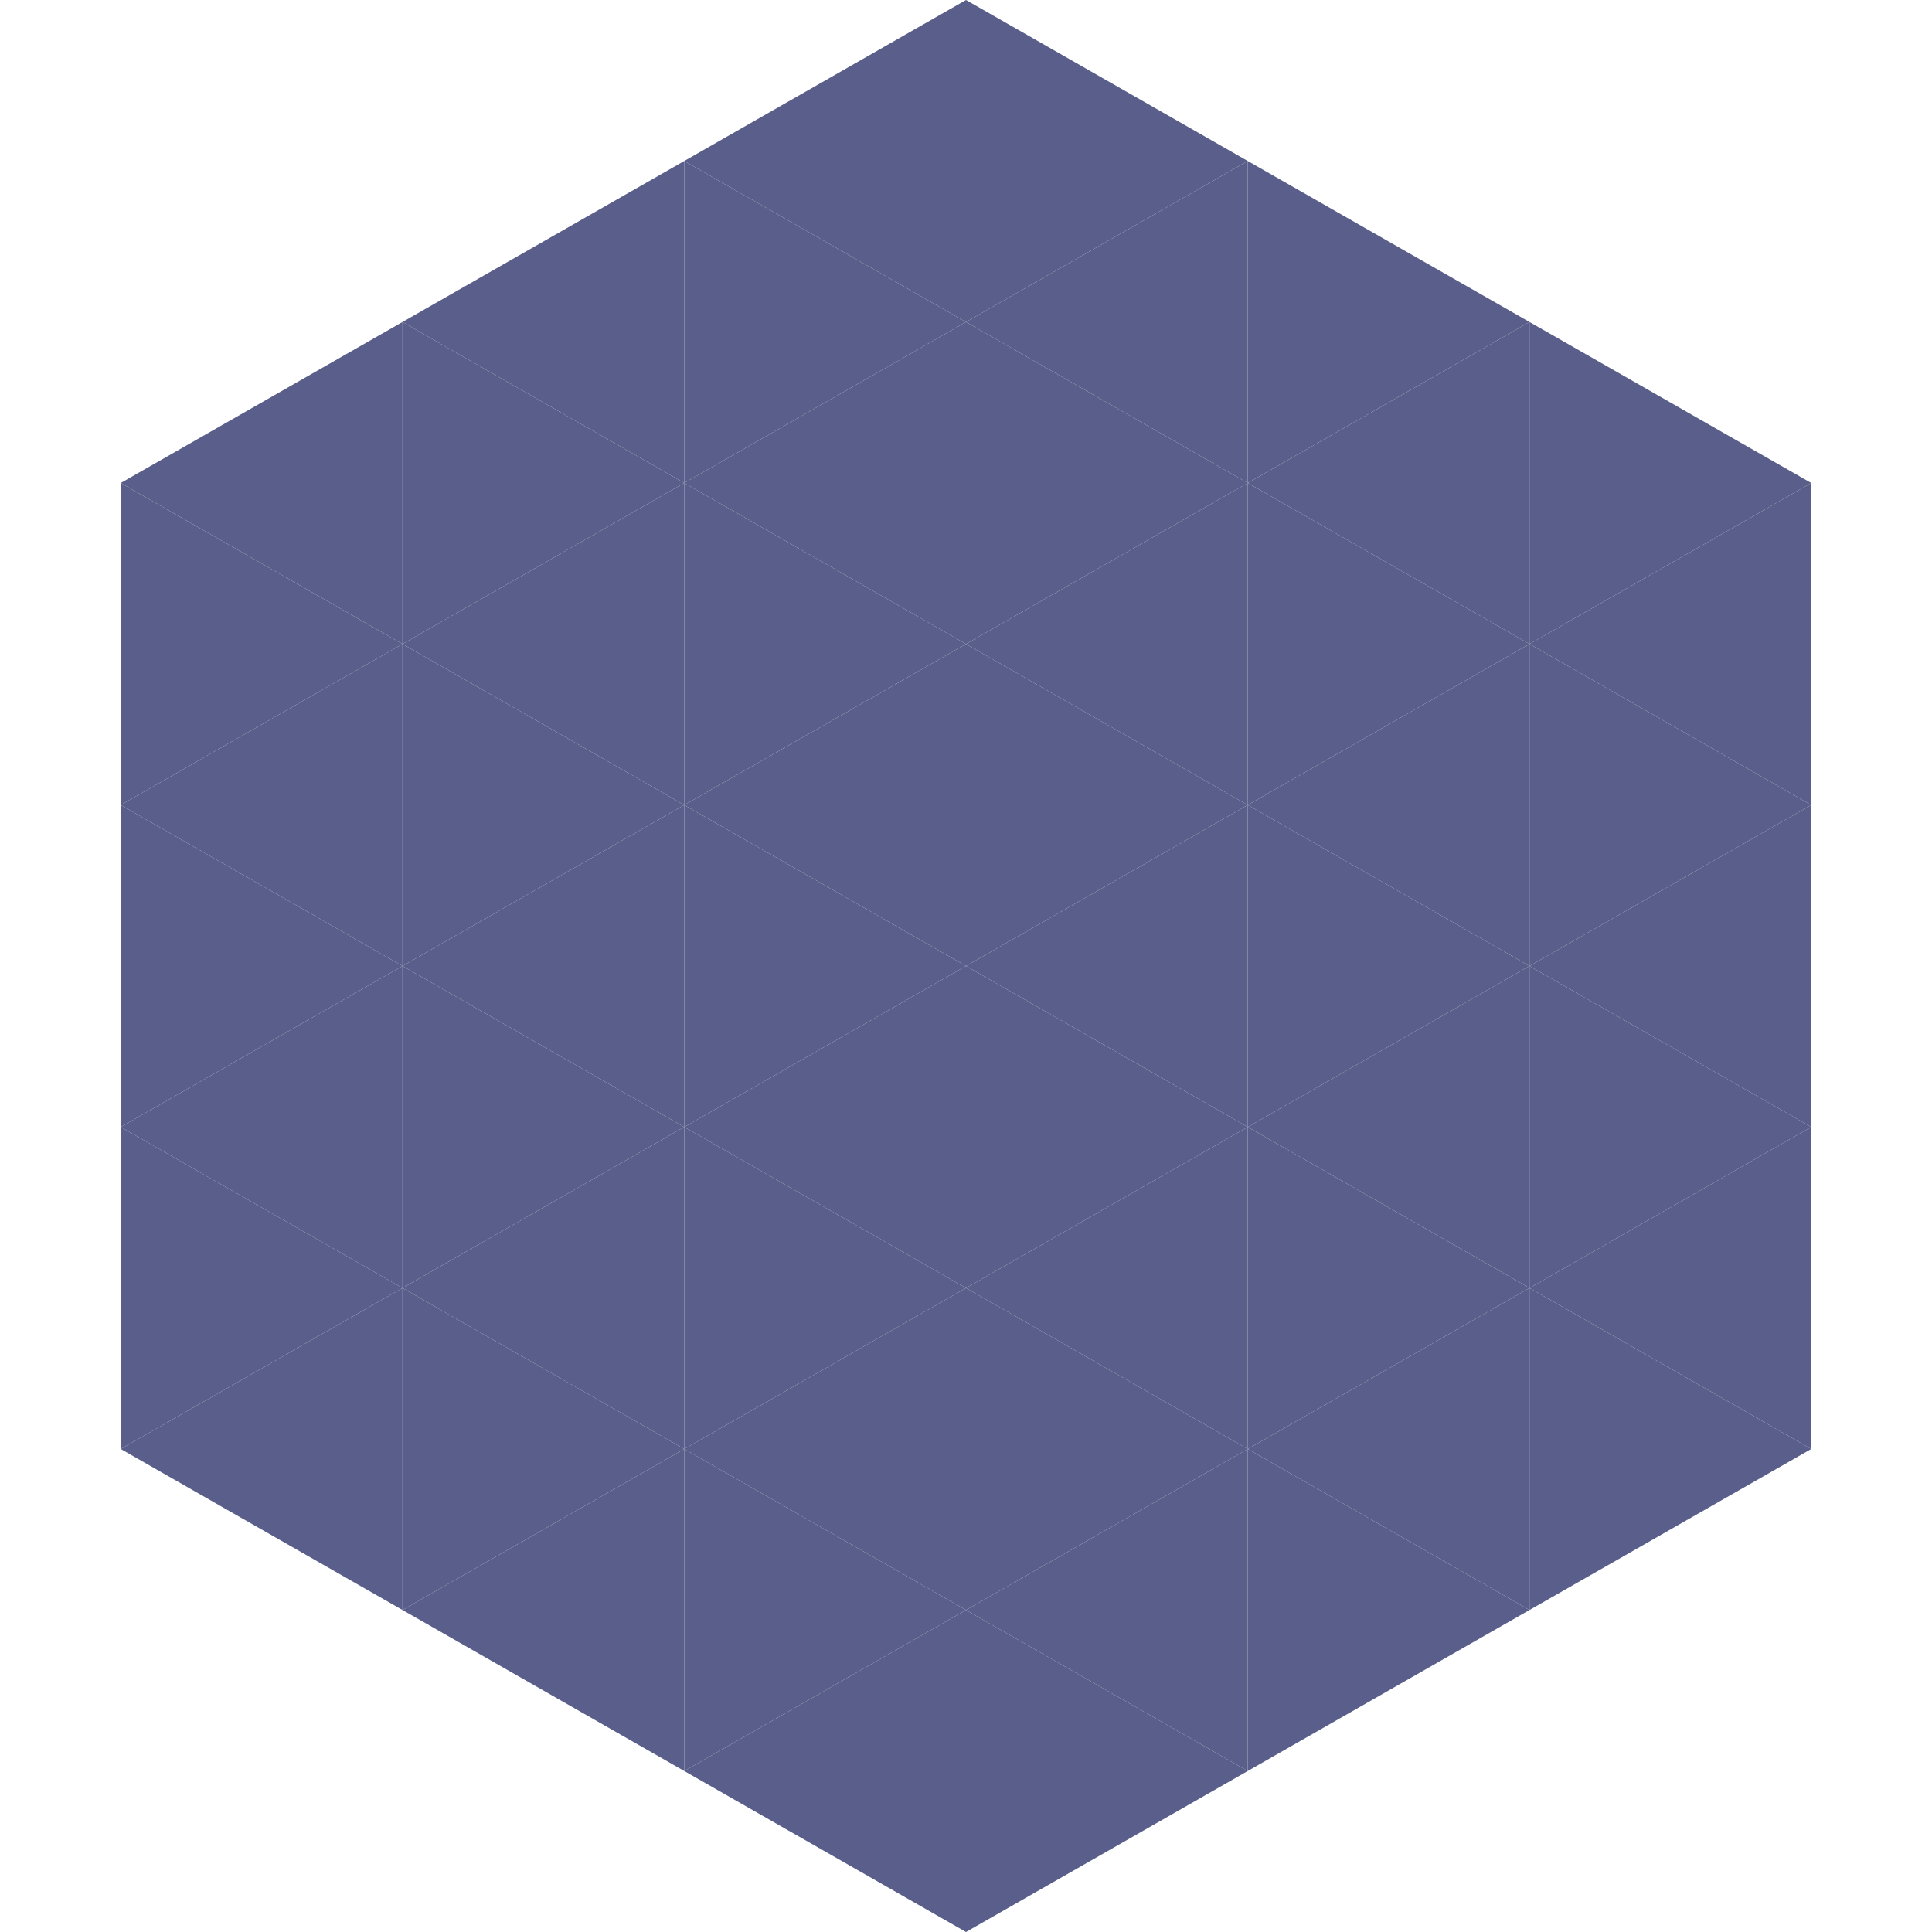 <?xml version="1.0"?>
<!-- Generated by SVGo -->
<svg width="240" height="240"
     xmlns="http://www.w3.org/2000/svg"
     xmlns:xlink="http://www.w3.org/1999/xlink">
<polygon points="50,40 15,60 50,80" style="fill:rgb(89,95,138)" />
<polygon points="190,40 225,60 190,80" style="fill:rgb(89,95,138)" />
<polygon points="15,60 50,80 15,100" style="fill:rgb(89,95,138)" />
<polygon points="225,60 190,80 225,100" style="fill:rgb(89,95,138)" />
<polygon points="50,80 15,100 50,120" style="fill:rgb(89,95,138)" />
<polygon points="190,80 225,100 190,120" style="fill:rgb(89,95,138)" />
<polygon points="15,100 50,120 15,140" style="fill:rgb(89,95,138)" />
<polygon points="225,100 190,120 225,140" style="fill:rgb(89,95,138)" />
<polygon points="50,120 15,140 50,160" style="fill:rgb(89,95,138)" />
<polygon points="190,120 225,140 190,160" style="fill:rgb(89,95,138)" />
<polygon points="15,140 50,160 15,180" style="fill:rgb(89,95,138)" />
<polygon points="225,140 190,160 225,180" style="fill:rgb(89,95,138)" />
<polygon points="50,160 15,180 50,200" style="fill:rgb(89,95,138)" />
<polygon points="190,160 225,180 190,200" style="fill:rgb(89,95,138)" />
<polygon points="15,180 50,200 15,220" style="fill:rgb(255,255,255); fill-opacity:0" />
<polygon points="225,180 190,200 225,220" style="fill:rgb(255,255,255); fill-opacity:0" />
<polygon points="50,0 85,20 50,40" style="fill:rgb(255,255,255); fill-opacity:0" />
<polygon points="190,0 155,20 190,40" style="fill:rgb(255,255,255); fill-opacity:0" />
<polygon points="85,20 50,40 85,60" style="fill:rgb(89,95,138)" />
<polygon points="155,20 190,40 155,60" style="fill:rgb(89,95,138)" />
<polygon points="50,40 85,60 50,80" style="fill:rgb(89,95,138)" />
<polygon points="190,40 155,60 190,80" style="fill:rgb(89,95,138)" />
<polygon points="85,60 50,80 85,100" style="fill:rgb(89,95,138)" />
<polygon points="155,60 190,80 155,100" style="fill:rgb(89,95,138)" />
<polygon points="50,80 85,100 50,120" style="fill:rgb(89,95,138)" />
<polygon points="190,80 155,100 190,120" style="fill:rgb(89,95,138)" />
<polygon points="85,100 50,120 85,140" style="fill:rgb(89,95,138)" />
<polygon points="155,100 190,120 155,140" style="fill:rgb(89,95,138)" />
<polygon points="50,120 85,140 50,160" style="fill:rgb(89,95,138)" />
<polygon points="190,120 155,140 190,160" style="fill:rgb(89,95,138)" />
<polygon points="85,140 50,160 85,180" style="fill:rgb(89,95,138)" />
<polygon points="155,140 190,160 155,180" style="fill:rgb(89,95,138)" />
<polygon points="50,160 85,180 50,200" style="fill:rgb(89,95,138)" />
<polygon points="190,160 155,180 190,200" style="fill:rgb(89,95,138)" />
<polygon points="85,180 50,200 85,220" style="fill:rgb(89,95,138)" />
<polygon points="155,180 190,200 155,220" style="fill:rgb(89,95,138)" />
<polygon points="120,0 85,20 120,40" style="fill:rgb(89,95,138)" />
<polygon points="120,0 155,20 120,40" style="fill:rgb(89,95,138)" />
<polygon points="85,20 120,40 85,60" style="fill:rgb(89,95,138)" />
<polygon points="155,20 120,40 155,60" style="fill:rgb(89,95,138)" />
<polygon points="120,40 85,60 120,80" style="fill:rgb(89,95,138)" />
<polygon points="120,40 155,60 120,80" style="fill:rgb(89,95,138)" />
<polygon points="85,60 120,80 85,100" style="fill:rgb(89,95,138)" />
<polygon points="155,60 120,80 155,100" style="fill:rgb(89,95,138)" />
<polygon points="120,80 85,100 120,120" style="fill:rgb(89,95,138)" />
<polygon points="120,80 155,100 120,120" style="fill:rgb(89,95,138)" />
<polygon points="85,100 120,120 85,140" style="fill:rgb(89,95,138)" />
<polygon points="155,100 120,120 155,140" style="fill:rgb(89,95,138)" />
<polygon points="120,120 85,140 120,160" style="fill:rgb(89,95,138)" />
<polygon points="120,120 155,140 120,160" style="fill:rgb(89,95,138)" />
<polygon points="85,140 120,160 85,180" style="fill:rgb(89,95,138)" />
<polygon points="155,140 120,160 155,180" style="fill:rgb(89,95,138)" />
<polygon points="120,160 85,180 120,200" style="fill:rgb(89,95,138)" />
<polygon points="120,160 155,180 120,200" style="fill:rgb(89,95,138)" />
<polygon points="85,180 120,200 85,220" style="fill:rgb(89,95,138)" />
<polygon points="155,180 120,200 155,220" style="fill:rgb(89,95,138)" />
<polygon points="120,200 85,220 120,240" style="fill:rgb(89,95,138)" />
<polygon points="120,200 155,220 120,240" style="fill:rgb(89,95,138)" />
<polygon points="85,220 120,240 85,260" style="fill:rgb(255,255,255); fill-opacity:0" />
<polygon points="155,220 120,240 155,260" style="fill:rgb(255,255,255); fill-opacity:0" />
</svg>
